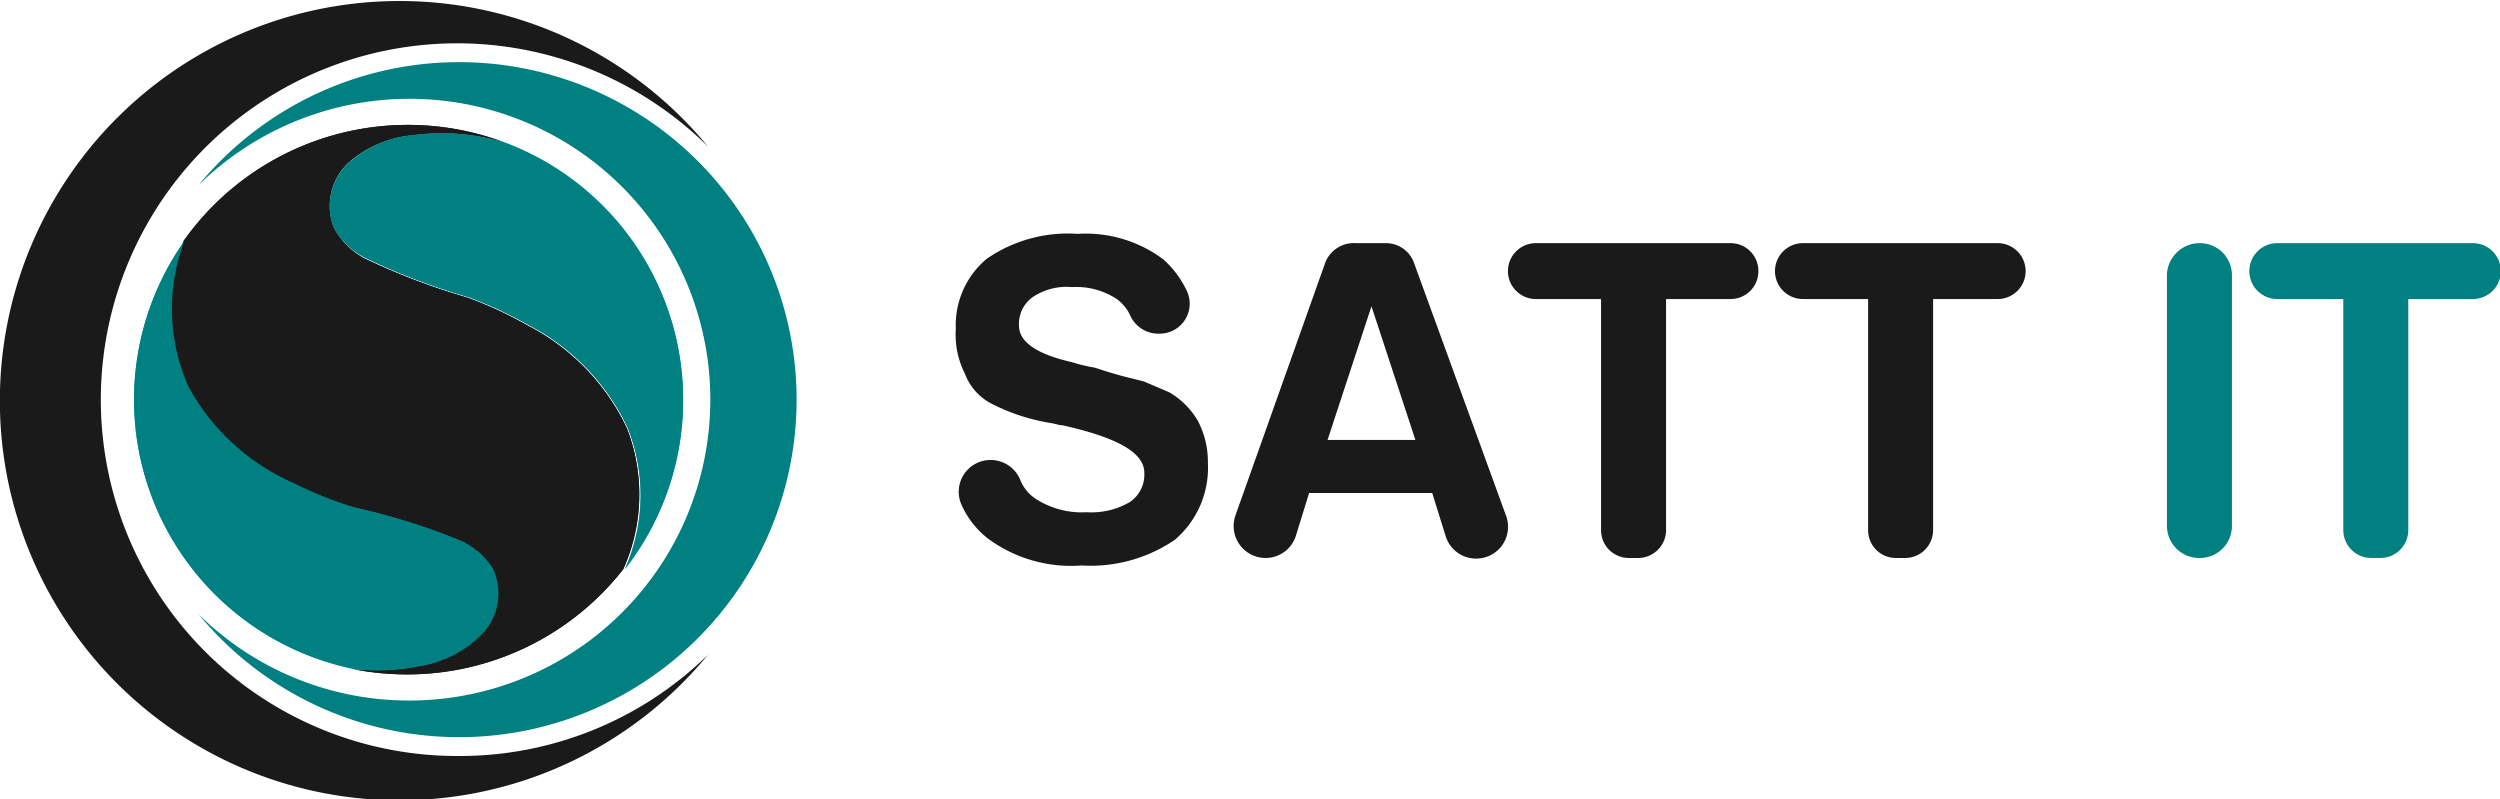 <svg id="Layer_1" data-name="Layer 1" xmlns="http://www.w3.org/2000/svg" viewBox="0 0 123.48 39.48"><defs><style>.cls-1{fill:#231f20;}.cls-2{fill:#00aeef;}.cls-3{fill:#1a1a1a;}.cls-4{fill:teal;}</style></defs><title>logo2</title><path class="cls-1" d="M47.22,21.91a11,11,0,0,0-4.88-5.06,20,20,0,0,0-3-1.39,32.91,32.91,0,0,1-5.07-1.93A3.67,3.67,0,0,1,32.74,12a2.93,2.93,0,0,1,.75-3.23A5.61,5.61,0,0,1,36.7,7.43a10.66,10.66,0,0,1,4.49.37,13.57,13.57,0,0,0-15.86,4.86,9.41,9.41,0,0,0,.21,7.22,10.91,10.91,0,0,0,5.18,4.74,19.4,19.4,0,0,0,3,1.2,32.75,32.75,0,0,1,5.18,1.61,3.67,3.67,0,0,1,1.66,1.4,2.9,2.9,0,0,1-.55,3.27,5.56,5.56,0,0,1-3.11,1.57,10.73,10.73,0,0,1-3.2.14,13.74,13.74,0,0,0,2.67.26,13.56,13.56,0,0,0,10.67-5.19A9,9,0,0,0,47.22,21.91Z" transform="translate(-16.26 -0.76)"/><path class="cls-2" d="M36.94,33.67a5.56,5.56,0,0,0,3.11-1.57,2.9,2.9,0,0,0,.55-3.27,3.67,3.67,0,0,0-1.66-1.4,32.75,32.75,0,0,0-5.18-1.61,19.4,19.4,0,0,1-3-1.2,10.91,10.91,0,0,1-5.18-4.74,9.41,9.41,0,0,1-.21-7.22,13.58,13.58,0,0,0,8.41,21.15A10.73,10.73,0,0,0,36.94,33.67Z" transform="translate(-16.26 -0.76)"/><path class="cls-2" d="M41.19,7.8a10.66,10.66,0,0,0-4.49-.37A5.61,5.61,0,0,0,33.49,8.8,2.93,2.93,0,0,0,32.74,12a3.67,3.67,0,0,0,1.57,1.5,32.91,32.91,0,0,0,5.07,1.93,20,20,0,0,1,3,1.39,11,11,0,0,1,4.88,5.06,9,9,0,0,1-.14,7A13.58,13.58,0,0,0,41.19,7.8Z" transform="translate(-16.26 -0.76)"/><path class="cls-3" d="M47.22,21.91a11,11,0,0,0-4.88-5.06,20,20,0,0,0-3-1.39,32.91,32.91,0,0,1-5.07-1.93A3.67,3.67,0,0,1,32.74,12a2.93,2.93,0,0,1,.75-3.23A5.61,5.61,0,0,1,36.7,7.43a10.66,10.66,0,0,1,4.49.37,13.57,13.57,0,0,0-15.86,4.86,9.41,9.41,0,0,0,.21,7.22,10.91,10.91,0,0,0,5.18,4.74,19.4,19.4,0,0,0,3,1.2,32.75,32.75,0,0,1,5.18,1.61,3.67,3.67,0,0,1,1.66,1.4,2.9,2.9,0,0,1-.55,3.27,5.56,5.56,0,0,1-3.11,1.57,10.73,10.73,0,0,1-3.2.14,13.74,13.74,0,0,0,2.67.26,13.56,13.56,0,0,0,10.67-5.19A9,9,0,0,0,47.22,21.91Z" transform="translate(-16.26 -0.76)"/><path class="cls-4" d="M36.94,33.67a5.56,5.56,0,0,0,3.11-1.57,2.9,2.9,0,0,0,.55-3.27,3.67,3.67,0,0,0-1.66-1.4,32.75,32.75,0,0,0-5.18-1.61,19.4,19.4,0,0,1-3-1.2,10.91,10.91,0,0,1-5.18-4.74,9.41,9.41,0,0,1-.21-7.22,13.58,13.58,0,0,0,8.41,21.15A10.73,10.73,0,0,0,36.94,33.67Z" transform="translate(-16.26 -0.76)"/><path class="cls-4" d="M41.19,7.8a10.66,10.66,0,0,0-4.49-.37A5.61,5.61,0,0,0,33.49,8.8,2.93,2.93,0,0,0,32.74,12a3.67,3.67,0,0,0,1.57,1.5,32.91,32.91,0,0,0,5.07,1.93,20,20,0,0,1,3,1.39,11,11,0,0,1,4.88,5.06,9,9,0,0,1-.14,7A13.58,13.58,0,0,0,41.19,7.8Z" transform="translate(-16.26 -0.76)"/><path class="cls-3" d="M38.91,38.1A17.6,17.6,0,1,1,51.23,8a19.74,19.74,0,1,0,0,25.1A17.51,17.51,0,0,1,38.91,38.1Z" transform="translate(-16.26 -0.76)"/><path class="cls-4" d="M36.48,35.36A14.86,14.86,0,1,0,26.07,9.9a16.67,16.67,0,1,1,0,21.2A14.77,14.77,0,0,0,36.48,35.36Z" transform="translate(-16.26 -0.76)"/><path class="cls-3" d="M65.16,23.48h.07a1.58,1.58,0,0,1,1.43,1,2,2,0,0,0,.79.94,4.2,4.2,0,0,0,2.48.64,3.76,3.76,0,0,0,2.13-.5,1.64,1.64,0,0,0,.72-1.45c0-1-1.36-1.75-4.07-2.35l-.09,0-.36-.09a9.77,9.77,0,0,1-3.08-1,2.75,2.75,0,0,1-1.26-1.45A4.27,4.27,0,0,1,63.47,17,4.26,4.26,0,0,1,65,13.54a7.05,7.05,0,0,1,4.48-1.23,6.4,6.4,0,0,1,4.25,1.27,4.89,4.89,0,0,1,1.16,1.57,1.48,1.48,0,0,1-1.34,2.09h0a1.53,1.53,0,0,1-1.49-.95,2.12,2.12,0,0,0-.64-.76,3.64,3.64,0,0,0-2.21-.59,3,3,0,0,0-1.95.5,1.62,1.62,0,0,0-.67,1.4c0,.81.87,1.41,2.62,1.81a8.05,8.05,0,0,0,1.13.27c.54.18,1,.32,1.42.43l1,.25,1.26.54a3.91,3.91,0,0,1,1.4,1.4,4.32,4.32,0,0,1,.5,2.08,4.67,4.67,0,0,1-1.63,3.8,7.37,7.37,0,0,1-4.61,1.27,6.91,6.91,0,0,1-4.61-1.32,4.34,4.34,0,0,1-1.32-1.68A1.57,1.57,0,0,1,65.16,23.48Z" transform="translate(-16.26 -0.76)"/><path class="cls-3" d="M83.23,12.77h1.5a1.47,1.47,0,0,1,1.38,1l4.54,12.47a1.57,1.57,0,0,1-1.48,2.11h0a1.57,1.57,0,0,1-1.5-1.09L87,25.11H80.92l-.65,2.1a1.57,1.57,0,0,1-1.5,1.11h0a1.58,1.58,0,0,1-1.49-2.1l4.41-12.41A1.51,1.51,0,0,1,83.23,12.77ZM84,15.89l-2.17,6.6h4.34Z" transform="translate(-16.26 -0.76)"/><path class="cls-3" d="M90.74,14.15h0a1.38,1.38,0,0,0,1.38,1.38h3.22V26.94a1.37,1.37,0,0,0,1.38,1.38h.45a1.38,1.38,0,0,0,1.38-1.38V15.53h3.19a1.37,1.37,0,0,0,1.37-1.38h0a1.37,1.37,0,0,0-1.37-1.38H92.12A1.38,1.38,0,0,0,90.74,14.15Z" transform="translate(-16.26 -0.76)"/><path class="cls-3" d="M103.93,14.15h0a1.38,1.38,0,0,0,1.38,1.38h3.22V26.94a1.37,1.37,0,0,0,1.38,1.38h.45a1.38,1.38,0,0,0,1.38-1.38V15.53h3.19a1.38,1.38,0,0,0,1.38-1.38h0a1.38,1.38,0,0,0-1.38-1.38h-9.62A1.38,1.38,0,0,0,103.93,14.15Z" transform="translate(-16.26 -0.76)"/><path class="cls-4" d="M127.36,14.15h0a1.38,1.38,0,0,0,1.38,1.38H132V26.94a1.38,1.38,0,0,0,1.38,1.38h.45a1.38,1.38,0,0,0,1.38-1.38V15.53h3.19a1.38,1.38,0,0,0,1.38-1.38h0a1.38,1.38,0,0,0-1.38-1.38h-9.62A1.38,1.38,0,0,0,127.36,14.15Z" transform="translate(-16.26 -0.76)"/><path class="cls-4" d="M124.88,28.32a1.59,1.59,0,0,1-1.59-1.58V14.4a1.57,1.57,0,0,1,.48-1.16,1.59,1.59,0,0,1,1.15-.47h0a1.58,1.58,0,0,1,1.58,1.58V26.74a1.58,1.58,0,0,1-1.58,1.58Z" transform="translate(-16.26 -0.76)"/></svg>